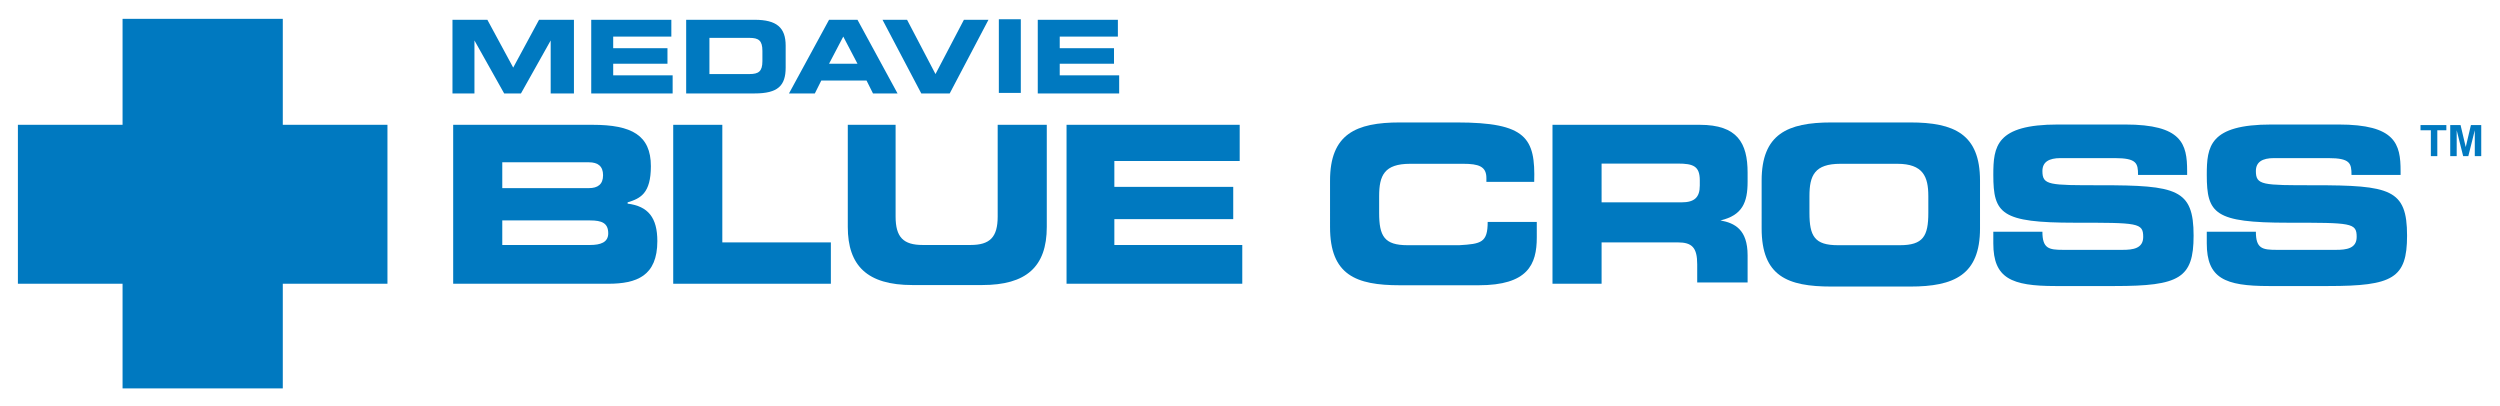 <?xml version="1.0" encoding="utf-8"?>
<svg xmlns="http://www.w3.org/2000/svg" xmlns:cc="http://creativecommons.org/ns#" xmlns:dc="http://purl.org/dc/elements/1.1/" xmlns:rdf="http://www.w3.org/1999/02/22-rdf-syntax-ns#" xmlns:svg="http://www.w3.org/2000/svg" xmlns:xlink="http://www.w3.org/1999/xlink" version="1.1" id="svg2" x="0px" y="0px" viewBox="0 0 257.9 41.9" style="enable-background:new 0 0 257.9 41.9;">
<style type="text/css">
	.st0{fill:#0079C0;}
</style>
<g id="g10" transform="matrix(1.333,0,0,-1.333,0,52.107)">
	<g id="g14" transform="translate(16.685,32.832)">
		<path id="path16" class="st0" d="M-7.2,4.8v-8.2h-8.1v-12.3h8.1v-8.1H5.2v8.1h8.1v12.3H5.2v8.2H-7.2z"/>
	</g>
	<g id="g20">
		<g id="g26" transform="translate(42.271,24.631)">
			<path id="path28" class="st0" d="M-7.2,4.8H3.6c3,0,4.5-0.8,4.5-3.2c0-2.1-0.8-2.5-1.8-2.8v-0.1c1.6-0.2,2.3-1.1,2.3-2.9&#xA;				c0-2.7-1.6-3.3-3.8-3.3h-12V4.8z M-3.4-4.5h6.8c0.8,0,1.4,0.2,1.4,0.9c0,0.8-0.5,1-1.4,1h-6.8V-4.5z M-3.4-0.1h6.7&#xA;				c0.7,0,1.1,0.3,1.1,1c0,0.7-0.4,1-1.1,1h-6.7L-3.4-0.1"/>
		</g>
		<g id="g30" transform="translate(59.3,24.631)">
			<path id="path32" class="st0" d="M-7.2,4.8h3.8v-9.1H5v-3.2H-7.2V4.8z"/>
		</g>
		<g id="g34" transform="translate(72.71,24.631)">
			<path id="path36" class="st0" d="M-7.2,4.8h3.8v-7.1c0-1.6,0.6-2.2,2.1-2.2h3.7c1.5,0,2.1,0.6,2.1,2.2v7.1h3.8v-7.9&#xA;				c0-3.1-1.6-4.5-5-4.5h-5.4c-3.5,0-5,1.5-5,4.5V4.8"/>
		</g>
		<g id="g38" transform="translate(89.739,24.631)">
			<path id="path40" class="st0" d="M-7.2,4.8H6.2V2h-9.7V0h9.2v-2.5h-9.2v-2h9.9v-3H-7.2V4.8z"/>
		</g>
		<g id="g42" transform="translate(110.131,20.314)">
			<path id="path44" class="st0" d="M-7.2,4.8c0,3.6,2,4.5,5.4,4.5h4.4c5.4,0,6.1-1.2,6-4.6H4.9V5c0,0.9-0.6,1.1-1.8,1.1H-1&#xA;				c-2,0-2.4-0.9-2.4-2.5V2.3c0-1.8,0.4-2.5,2.2-2.5h4C4.5-0.1,5,0,5,1.6h3.8V0.4c0-2.1-0.7-3.7-4.5-3.7h-6.1&#xA;				c-3.4,0-5.4,0.8-5.4,4.5V4.8"/>
		</g>
		<g id="g46" transform="translate(127.346,24.631)">
			<path id="path48" class="st0" d="M-7.2,4.8H4.2c2.9,0,3.7-1.4,3.7-3.7V0.4c0-1.6-0.4-2.6-2.1-3v0c1.1-0.2,2.1-0.7,2.1-2.7v-2.1H4&#xA;				V-6c0,1.3-0.4,1.7-1.5,1.7h-5.9v-3.2h-3.8V4.8z M-3.4-1.2h6.2c1,0,1.4,0.4,1.4,1.3v0.4c0,1.1-0.5,1.3-1.7,1.3h-5.9V-1.2"/>
		</g>
		<g id="g50" transform="translate(143.532,20.314)">
			<path id="path52" class="st0" d="M-7.2,4.8c0,3.6,2,4.5,5.4,4.5h6.1c3.4,0,5.4-0.9,5.4-4.5V1.1c0-3.6-2-4.5-5.4-4.5h-6.1&#xA;				c-3.4,0-5.4,0.8-5.4,4.5V4.8z M-3.5,2.3c0-1.8,0.4-2.5,2.2-2.5h4.8c1.8,0,2.2,0.7,2.2,2.5v1.3c0,1.5-0.4,2.5-2.4,2.5h-4.4&#xA;				c-2,0-2.4-0.9-2.4-2.5L-3.5,2.3"/>
		</g>
		<g id="g54" transform="translate(161.461,16.354)">
			<path id="path56" class="st0" d="M-7.2,4.8h3.8c0-1.3,0.5-1.4,1.6-1.4h4.6c0.8,0,1.6,0.1,1.6,1c0,1.1-0.4,1.1-5.3,1.1&#xA;				c-5.7,0-6.3,0.7-6.3,3.7c0,2.2,0.2,3.9,5,3.9H3c4.4,0,4.8-1.5,4.8-3.6V9.2H4c0,0.9-0.1,1.3-1.8,1.3H-2c-0.9,0-1.4-0.3-1.4-1&#xA;				c0-1.1,0.5-1.1,4.5-1.1c5.9,0,7.2-0.3,7.2-3.9c0-3.3-1.1-3.9-6.1-3.9h-4.6c-3.4,0-4.8,0.6-4.8,3.3V4.8"/>
		</g>
		<g id="g58" transform="translate(177.981,16.354)">
			<path id="path60" class="st0" d="M-7.2,4.8h3.8c0-1.3,0.5-1.4,1.6-1.4h4.6c0.8,0,1.6,0.1,1.6,1c0,1.1-0.4,1.1-5.3,1.1&#xA;				c-5.7,0-6.3,0.7-6.3,3.7c0,2.2,0.2,3.9,5,3.9H3c4.4,0,4.8-1.5,4.8-3.6V9.2H4c0,0.9-0.1,1.3-1.8,1.3H-2c-0.9,0-1.4-0.3-1.4-1&#xA;				c0-1.1,0.5-1.1,4.5-1.1c5.9,0,7.2-0.3,7.2-3.9c0-3.3-1.1-3.9-6.1-3.9h-4.6c-3.4,0-4.8,0.6-4.8,3.3V4.8"/>
		</g>
		<g id="g62" transform="translate(195.322,22.209)">
			<path id="path64" class="st0" d="M-7.2,4.8v2H-8v0.4h2V6.8h-0.7v-2H-7.2z M-5.7,4.8v2.4h0.8l0.4-1.7l0.4,1.7h0.8V4.8h-0.5v2&#xA;				l-0.5-2h-0.4l-0.5,2v-2H-5.7z"/>
		</g>
		<g id="g66" transform="translate(42.217,32.759)">
			<path id="path68" class="st0" d="M-7.2,4.8h2.7l2-3.7l2,3.7h2.7v-5.7H0.4v4.1h0l-2.3-4.1h-1.3l-2.3,4.1h0v-4.1h-1.7V4.8z"/>
		</g>
		<g id="g70" transform="translate(52.955,32.759)">
			<path id="path72" class="st0" d="M-7.2,4.8H-1V3.5h-4.5V2.6h4.2V1.4h-4.2V0.5h4.6v-1.4h-6.3L-7.2,4.8z"/>
		</g>
		<g id="g74" transform="translate(60.402,32.759)">
			<path id="path76" class="st0" d="M-7.2,4.8H-2c1.7,0,2.4-0.6,2.4-2V1.1c0-1.4-0.6-2-2.4-2h-5.3V4.8z M-5.5,0.6h3.1&#xA;				c0.7,0,1,0.2,1,1v0.8c0,0.8-0.3,1-1,1h-3.1V0.6"/>
		</g>
		<g id="g78" transform="translate(71.36,32.759)">
			<path id="path80" class="st0" d="M-7.2,4.8H-5l3.1-5.7h-1.9l-0.5,1h-3.5l-0.5-1h-2L-7.2,4.8z M-7.2,1.4H-5l-1.1,2.1L-7.2,1.4z"/>
		</g>
		<g id="g82" transform="translate(75.497,32.759)">
			<path id="path84" class="st0" d="M-7.2,4.8h1.9l2.2-4.2l2.2,4.2H1L-2-0.9h-2.2L-7.2,4.8z"/>
		</g>
		<path id="path86" class="st0" d="M77.3,37.6H79v-5.7h-1.7V37.6z"/>
		<g id="g88" transform="translate(87.512,32.759)">
			<path id="path90" class="st0" d="M-7.2,4.8H-1V3.5h-4.5V2.6h4.2V1.4h-4.2V0.5h4.6v-1.4h-6.3V4.8z"/>
		</g>
	</g>
</g>
</svg>